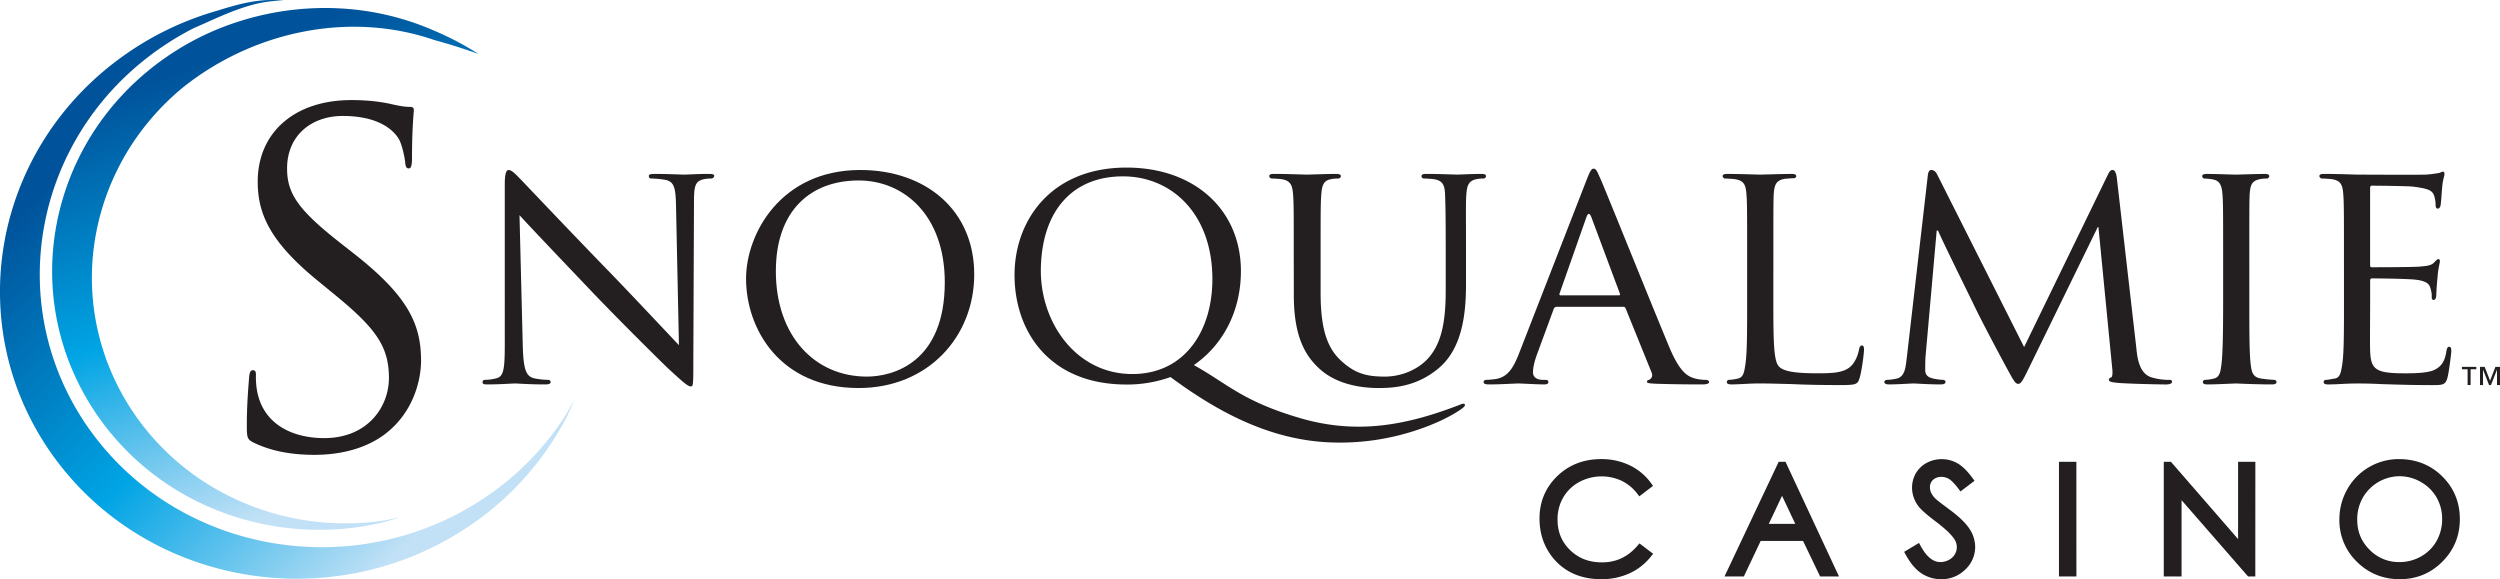<svg xmlns="http://www.w3.org/2000/svg" xmlns:xlink="http://www.w3.org/1999/xlink" viewBox="0 0 2344.64 543.2">
          <defs>
            <style>
              .Snoq1,
              .Snoq2 {
                fill-rule: evenodd;
              }

              .Snoq1 {
                fill: url(#linear-gradient);
              }

              .Snoq2 {
                fill: url(#linear-gradient-2);
              }

              .Snoq3 {
                fill: #231f20;
              }
            </style>
            <linearGradient id="linear-gradient" x1="1873.29" y1="-1159.87" x2="2160.36" y2="-785.74"
              gradientTransform="matrix(1.02, -0.14, 0.14, 0.99, -1678.24, 1559.19)" gradientUnits="userSpaceOnUse">
              <stop offset="0" stop-color="#00539b" />
              <stop offset="0.52" stop-color="#00a4e4" />
              <stop offset="1" stop-color="#c2e1f6" />
            </linearGradient>
            <linearGradient id="linear-gradient-2" x1="2003.74" y1="-1232.65" x2="2091.38" y2="-821.89"
              xlink:href="#linear-gradient" />
          </defs>
          <title>Snoqualmie</title>
          <g id="Layer_2" data-name="Layer 2">
            <g id="art">
              <path class="Snoq1"
                d="M442.06,492C315.19,579.34,140,551.16,50.94,429.09s-58.34-292,68.52-379.32a287.62,287.62,0,0,1,41-23.57A293.32,293.32,0,0,1,203.82,10C224.3,3.65,244.06-2,266,.69,235.73.1,207.41,15.38,181.8,26.34a271.79,271.79,0,0,0-31,18.46C30.29,127.8,1.1,289.24,85.7,405.2s251.06,142.74,371.57,59.74a264.32,264.32,0,0,0,72.9-75l8.88-15.47-7,15.47A277.16,277.16,0,0,1,442.06,492Z" />
              <path class="Snoq2"
                d="M236.49,489.19c-134.75-33.63-214.95-167.11-179-297.94,14.6-53.17,46.13-97.75,87.47-129.66A259.75,259.75,0,0,1,189.3,34c66-32,146.29-36.38,217.09-5.58a279.32,279.32,0,0,1,42.32,22.16c-13.52-4.79-27.32-9.23-41.3-13C328.51,10.31,238.15,28.87,171.59,82a236.82,236.82,0,0,0-33.25,33.38,231.44,231.44,0,0,0-44,85.12c-34.15,124.28,42,251,170.1,283a246.07,246.07,0,0,0,95.1,4.77l16.11-3.1-15,4.37A259,259,0,0,1,236.49,489.19Z" />
              <path class="Snoq3"
                d="M1373.63,379.1c-.83-1.14-3.51.07-5,.69-49.25,19-95.66,28.06-149.45,12.3s-67.79-32-99.5-49.69c28.12-19.49,44.06-51.51,44.12-87.93.07-57.77-43.6-97.3-107.31-97.3-71.2,0-105,50-105,100.71,0,53.06,32.75,102.75,105,102.75a120.57,120.57,0,0,0,41.27-7c43.33,32,93.33,59.79,152.43,61.37a227.19,227.19,0,0,0,77.74-11.37c27.44-9,41.66-19.15,44.16-21.21C1373.36,381.33,1374.45,380.24,1373.63,379.1Zm-311.09-28.31c-53.21.38-87.54-48.57-86.36-99.55,1.24-54.54,30.5-85.84,76.94-85.84,45.66,0,83.83,35,83.92,96.22C1137.12,309.22,1112.07,350.38,1062.54,350.79Z" />
              <path class="Snoq3"
                d="M237.84,415.09c-5.93-2.94-6.36-4.69-6.36-16.1,0-21.23,1.69-38.21,2.12-45,.44-4.67,1.28-6.76,3.41-6.76,2.54,0,3,1.26,3,4.66a75.44,75.44,0,0,0,1.26,15.69c6.39,31.41,34.37,43.3,62.8,43.3,40.74,0,60.69-29.29,60.69-56.45,0-29.29-12.3-46.26-48.8-76.41l-19.09-15.67c-45-36.93-55.16-63.25-55.16-92.08,0-45.44,33.93-76.41,87.83-76.41,16.56,0,28.86,1.7,39.47,4.24,8.06,1.7,11.46,2.11,14.85,2.11s4.25.85,4.25,3-1.7,16.13-1.7,45c0,6.81-.86,9.75-3,9.75-2.54,0-3-2.11-3.41-5.5-.42-5.12-3-16.56-5.49-21.22s-14-22.49-53.06-22.49c-29.29,0-52.2,18.25-52.2,49.21,0,24.22,11,39.5,51.77,71.33l11.88,9.32c50.08,39.45,62,65.75,62,99.7,0,17.43-6.78,49.66-36.08,70.47-18.24,12.75-41.15,17.81-64.06,17.81C274.77,426.55,255.26,423.58,237.84,415.09Z" />
              <path class="Snoq3"
                d="M490.3,324.93c.62,21.49,3.08,27.95,10.45,29.8a65.91,65.91,0,0,0,13.51,1.52,2.08,2.08,0,0,1,2.15,2.13c0,1.55-1.85,2.16-4.92,2.16-15.36,0-26.09-.89-28.55-.89s-13.82.89-26.09.89c-2.78,0-4.3-.32-4.3-2.16a2.08,2.08,0,0,1,2.15-2.13,43.66,43.66,0,0,0,11.05-1.52c6.75-1.85,7.66-8.92,7.66-32.57V172.63c0-10.4,1.55-13.2,3.69-13.2,3.07,0,7.67,5.21,10.45,8,4.29,4.31,43.6,46.06,85.36,89,26.69,27.66,55.56,58.66,63.85,67.26L634,192.92c-.31-16.91-1.85-22.72-10.13-24.26a85.64,85.64,0,0,0-13.21-1.23c-1.84,0-2.14-1.54-2.14-2.47,0-1.52,2.14-1.86,5.21-1.86,12.28,0,25.18.65,28.25.65s12-.65,23-.65c2.75,0,4.91.34,4.91,1.86a3.05,3.05,0,0,1-3.07,2.47,32.42,32.42,0,0,0-6.46.58c-8.89,1.86-9.51,7.1-9.51,22.73l-.62,152.9c0,17.2-.31,18.74-2.15,18.74-2.76,0-5.52-2.16-20.57-16-2.76-2.46-41.75-40.83-70.3-70.6-31.32-32.85-61.71-64.79-70-74Z" />
              <path class="Snoq3"
                d="M806.85,159.43c60.79,0,106.84,37.17,106.84,97.95,0,58.32-43.28,106.54-108.38,106.54-74,0-105.61-55.55-105.61-102.55C699.7,219.29,732.25,159.43,806.85,159.43ZM813,353.19c24.26,0,73.07-12.92,73.07-88.45,0-62.62-38.07-95.48-80.75-95.48-45.12,0-77.68,28.24-77.68,85.06C727.63,315.11,764.17,353.19,813,353.19Z" />
              <path class="Snoq3"
                d="M1213.35,238.64c0-40.54,0-47.9-.62-56.18s-2.14-13.2-11-14.45c-2.14-.28-6.76-.58-9.22-.58a2.64,2.64,0,0,1-2.15-2.15c0-1.53,1.24-2.18,4.3-2.18,12.29,0,28.55.65,31,.65s19.36-.65,27.31-.65c3.09,0,4.61.65,4.61,2.18a2.63,2.63,0,0,1-2.44,2.15,33.24,33.24,0,0,0-6.75.58c-7.08,1.25-8.61,5.89-9.22,14.45-.62,8.28-.62,15.64-.62,56.18v36.54c0,37.77,8.29,53.44,20,63.85,13.2,12,24.87,14.16,40.23,14.16,16.56,0,32.55-7.38,41.74-18.43,12.6-15.05,15.36-36.56,15.36-63.28V238.64c0-40.54-.31-47.9-.62-56.18s-1.83-13.2-10.74-14.45c-2.15-.28-6.75-.58-9.2-.58a2.32,2.32,0,0,1-2.16-2.15c0-1.53,1.23-2.18,4.3-2.18,12,0,27.64.65,29.16.65,1.86,0,14.75-.65,22.72-.65,3.08,0,4.31.65,4.31,2.18a2.32,2.32,0,0,1-2.15,2.15,33.37,33.37,0,0,0-6.76.58c-7.37,1.55-8.9,5.89-9.52,14.45-.61,8.28-.31,15.64-.31,56.18v27.93c0,28.27-3.68,59.9-25.16,78.34-19.66,16.84-40.54,19-56.51,19-8.89,0-37.14-.62-56.17-18.45-13.22-12.25-23.65-30.36-23.65-68.43Z" />
              <path class="Snoq3"
                d="M1488.15,168.33c3.37-8.6,4.59-10.14,6.43-10.14,2.76,0,3.68,3.72,6.45,9.54,4.91,11.07,48.21,118.81,64.78,158.42,9.83,23.34,17.19,26.73,23,28.58a38.56,38.56,0,0,0,10.75,1.52c1.52,0,3.37.58,3.37,2.13s-3.06,2.16-6.13,2.16c-4,0-23.95,0-42.68-.61-5.22-.28-9.52-.28-9.52-1.84,0-1.26.62-1.26,1.84-1.84,1.53-.65,4.29-2.78,2.46-7.06l-24.26-59.89c-.6-1.23-.91-1.54-2.46-1.54h-62.32a2.87,2.87,0,0,0-2.76,2.16l-15.37,41.78c-2.44,6.44-4,12.88-4,17.49,0,5.22,4.59,7.06,9.21,7.06h2.46c2.13,0,2.75.89,2.75,2.13,0,1.55-1.53,2.16-4,2.16-6.45,0-21.18-.89-24.23-.89-2.78,0-16.28.89-27.34.89-3.37,0-5.21-.61-5.21-2.16a2.35,2.35,0,0,1,2.45-2.13,70.34,70.34,0,0,0,8-.65c12.3-1.51,17.5-10.69,22.73-23.9ZM1518.22,277c1.23,0,1.23-.64.92-1.86l-26.7-71.52c-1.54-4-3.09-4-4.61,0l-25.16,71.52c-.32,1.22,0,1.86.89,1.86Z" />
              <path class="Snoq3"
                d="M1663.15,285.31c0,38.4.59,54,5.51,58.65,4.3,4.31,14.73,6.14,35.93,6.14,14.12,0,26.1-.29,32.54-8,3.38-4,5.52-9.51,6.46-14.74.3-1.83,1.22-3.37,2.76-3.37,1.22,0,1.84,1.26,1.84,4s-1.84,18.41-4,26.08c-1.85,6.13-2.77,7.07-17.19,7.07-19.34,0-34.38-.32-47-.94-12.27-.29-21.5-.57-29.47-.57-1.24,0-5.85,0-11.06.28-5.53.29-11.36.61-15.66.61-2.77,0-4.3-.61-4.3-2.16a2.07,2.07,0,0,1,2.14-2.13A40.6,40.6,0,0,0,1630,355c5.22-1.25,5.84-6.15,7-13.81,1.56-10.76,1.56-31.31,1.56-56.53v-46c0-40.54,0-47.9-.63-56.18-.62-8.89-2.14-13.2-11-14.45-2.15-.28-6.76-.58-9.21-.58a2.6,2.6,0,0,1-2.14-2.15c0-1.53,1.21-2.18,4.29-2.18,12.27,0,29.16.65,30.71.65,1.22,0,21.48-.65,29.78-.65,2.76,0,4.29.65,4.29,2.18,0,.91-1.24,1.84-2.15,1.84-1.82,0-5.83.31-8.92.61-8,1.53-9.49,5.53-10.11,14.73-.3,8.28-.3,15.64-.3,56.18Z" />
              <path class="Snoq3"
                d="M2003.62,326.79c.91,9.18,2.76,23.31,13.83,27a56.35,56.35,0,0,0,17.49,2.48c1.23,0,2.16.58,2.16,1.84,0,1.56-2.47,2.45-5.53,2.45-6.14,0-36.23-.61-46.06-1.54-6.44-.62-7.66-1.53-7.66-2.75a2.22,2.22,0,0,1,1.84-2.16c1.53-.32,1.84-4.28,1.22-9.18l-12.89-132h-.61l-65.09,133.27c-5.53,11.34-7.07,13.8-9.53,13.8s-4-2.46-9.2-12c-7.07-12.9-24.87-46.37-31.64-60.49-8-16.57-29.79-60.51-34.37-71.22h-1.24L1805.9,334.11c-.31,4-.31,8.93-.31,13.22,0,4,2.47,6.44,6.46,7.4a45,45,0,0,0,10.43,1.52c.91,0,2.15.89,2.15,1.84,0,1.84-1.84,2.45-4.91,2.45-10.13,0-23-.89-25.18-.89-2.45,0-15.35.89-22.72.89-2.77,0-4.61-.61-4.61-2.45,0-.95,1.25-1.84,2.77-1.84a49.71,49.71,0,0,0,8-1c8.9-1.51,9.2-11,10.44-20.84l19.65-170.37c.3-2.8,1.53-4.64,3.06-4.64,1.84,0,4,.94,5.52,4l81.67,162.09,78.61-161.78c1.23-2.48,2.46-4.32,4.3-4.32s3.37,2.15,4,7.07Z" />
              <path class="Snoq3"
                d="M2109.55,284.68c0,25.22,0,45.77,1.22,56.53.94,7.66,1.85,12.56,9.84,13.81a118.39,118.39,0,0,0,12.27,1.23,2.08,2.08,0,0,1,2.16,2.13c0,1.27-1.23,2.16-4.31,2.16-15,0-32.53-.89-33.77-.89-1.54,0-18.42.89-26.7.89-2.77,0-4.3-.61-4.3-2.16a2.07,2.07,0,0,1,2.14-2.13,41,41,0,0,0,8.29-1.23c5.22-1.25,6.15-6.15,7.07-13.81,1.22-10.76,1.52-31.31,1.52-56.53v-46c0-40.54,0-47.9-.62-56.18-.6-8.89-2.75-12.9-8.57-14.13a49.4,49.4,0,0,0-8.3-.9,2.32,2.32,0,0,1-2.15-2.15c0-1.53,1.23-2.18,4.3-2.18,8.9,0,25.78.65,27.32.65,1.24,0,18.73-.65,27-.65,3.07,0,4.3.65,4.3,2.18a2.62,2.62,0,0,1-2.14,2.15,31.81,31.81,0,0,0-6.76.58c-7.36,1.55-8.91,5.25-9.53,14.45-.3,8.28-.3,15.64-.3,56.18Z" />
              <path class="Snoq3"
                d="M2198.29,238.64c0-40.54,0-47.9-.62-56.18-.61-8.89-2.15-13.2-11.07-14.45-2.13-.28-6.74-.58-9.2-.58a2.64,2.64,0,0,1-2.15-2.15c0-1.53,1.24-2.18,4.3-2.18,12.29,0,29.78.65,31.32.65,1.84,0,58.34.32,64.48,0,5.23-.31,10.12-1.23,12.26-1.52,1.25-.32,2.47-1.25,3.72-1.25.91,0,1.2,1.25,1.2,2.46,0,1.84-1.54,4.89-2.13,12.29-.32,2.44-.93,14.1-1.54,17.19-.32,1.19-1.25,2.75-2.45,2.75-1.54,0-2.17-1.24-2.17-3.38a28.5,28.5,0,0,0-1.52-9.22c-1.84-4.27-4.61-6.12-19.35-8-4.6-.64-35.92-.93-39-.93-1.21,0-1.54.93-1.54,2.77v71c0,1.81,0,2.73,1.54,2.73,3.39,0,39,0,45.13-.62,6.47-.58,10.46-.93,13.22-3.68,1.83-1.83,3.07-3.36,4-3.36s1.55.59,1.55,2.12-1.55,5.86-2.15,14.45c-.62,5.2-1.22,15-1.22,16.86,0,2.17-.63,4.9-2.46,4.9-1.23,0-1.83-.89-1.83-2.42a22.89,22.89,0,0,0-1.25-8.62c-.91-3.69-3.36-6.75-13.82-7.95-7.36-.94-36.23-1.22-40.83-1.22-1.52,0-1.85.88-1.85,1.8v21.79c0,8.94-.3,39.31,0,44.54.62,17.5,5.54,20.88,32.25,20.88,7.05,0,20,0,27-2.77,7-3.06,10.74-7.65,12.27-18.11.6-3.07,1.23-4,2.77-4s1.82,2.11,1.82,4-2.13,19.65-3.66,25.19c-1.85,6.75-4.61,6.75-15,6.75-20.27,0-35.92-.62-47-.94-11.37-.57-18.42-.57-22.42-.57-.61,0-5.82,0-11.65.28-5.24.29-11.38.61-15.67.61-2.78,0-4.32-.61-4.32-2.16a2.09,2.09,0,0,1,2.16-2.13c2.46,0,5.84-1,8.29-1.23,5.22-.93,5.84-6.15,7.08-13.81,1.53-10.76,1.53-31.31,1.53-56.53Z" />
              <path class="Snoq3"
                d="M2317.08,346.33v14.78h-2.82V346.33h-5.33v-2.28h13.49v2.28Zm24.75,14.78V346.86h-.08l-5.58,14.25h-1.79l-5.59-14.25h-.08v14.25h-2.82V344.05h4.35l5.09,13,5-13h4.3v17.06Z" />
              <path class="Snoq3"
                d="M1501.77,543.2c-18.58,0-33.48-6.32-44.29-18.77-9-10.51-13.64-23.34-13.64-38.13,0-15.64,5.56-29,16.54-39.66s24.84-16.07,41.26-16.07a60.91,60.91,0,0,1,27,5.93,53.07,53.07,0,0,1,19.88,16.71l1.77,2.45-12.85,9.84-1.89-2.46a41,41,0,0,0-14.76-12.14,44.49,44.49,0,0,0-39.94,1.29A39.05,39.05,0,0,0,1466,466.68a40.48,40.48,0,0,0-5.25,20.52c0,11.58,3.85,21,11.77,28.7s17.72,11.52,29.89,11.52c13.37,0,24.24-5.11,33.26-15.59l1.9-2.21,12.84,9.73-2,2.48a54.27,54.27,0,0,1-20,15.8A62.5,62.5,0,0,1,1501.77,543.2Z" />
              <path class="Snoq3"
                d="M1724.72,540.65H1707L1691,507.31h-39.73l-15.79,33.34h-18.15l50.8-107.53h6.43Zm-65.85-49.33h24.84L1671.31,465Z" />
              <path class="Snoq3"
                d="M1820.55,543.2a33,33,0,0,1-18.44-5.44c-5.4-3.55-10.41-9.47-14.86-17.59l-1.43-2.62,13.94-8.37,1.54,2.85c5.46,10,11.6,15.11,18.29,15.11a17,17,0,0,0,8.12-2,14.12,14.12,0,0,0,5.6-5.2,13.29,13.29,0,0,0,1.91-6.9,14,14,0,0,0-2.88-8.2c-3-4.22-8.58-9.45-16.68-15.57-8.79-6.64-14.16-11.38-16.43-14.51a28.44,28.44,0,0,1-6-17.31,26.74,26.74,0,0,1,3.59-13.63,25.87,25.87,0,0,1,10.12-9.72,30,30,0,0,1,28.91.43c4.59,2.6,9.23,7.16,14.17,13.92l1.8,2.46-13.17,10-1.87-2.48c-4.43-5.87-7.27-8.25-8.87-9.21-5-3-11.44-2.56-15.07.9A9.11,9.11,0,0,0,1810,457a12.5,12.5,0,0,0,1.12,5.16,20.87,20.87,0,0,0,4.38,5.81c.79.76,3.67,3.11,12.73,9.82s15.31,12.68,18.82,18.1a31,31,0,0,1,5.38,16.9,28.92,28.92,0,0,1-9.31,21.38A31.27,31.27,0,0,1,1820.55,543.2Z" />
              <path class="Snoq3" d="M1947.37,540.65H1931V433.12h16.34Z" />
              <path class="Snoq3"
                d="M2115.16,540.65h-6.79l-.93-1.07L2046,469.11v71.54h-16.69V433.12h6.73L2099,505.58V433.12h16.2Z" />
              <path class="Snoq3"
                d="M2250.68,543.2c-15.81,0-29.34-5.5-40.24-16.33A54,54,0,0,1,2194,487.33a57.33,57.33,0,0,1,7.47-28.6,55.3,55.3,0,0,1,48.36-28.16c16.13,0,29.83,5.47,40.71,16.26s16.44,24.26,16.44,40-5.52,29-16.39,39.93S2266.31,543.2,2250.68,543.2Zm-.38-96.58A40.13,40.13,0,0,0,2216,466.71a41,41,0,0,0-5.26,20.59c0,11.27,3.8,20.53,11.61,28.3a38,38,0,0,0,28,11.54,40.44,40.44,0,0,0,20.3-5.32,38,38,0,0,0,14.5-14.47,41.19,41.19,0,0,0,5.22-20.54,40.12,40.12,0,0,0-5.21-20.27,39.18,39.18,0,0,0-14.69-14.47A40.07,40.07,0,0,0,2250.3,446.62Z" />
            </g>
          </g>
        </svg>
